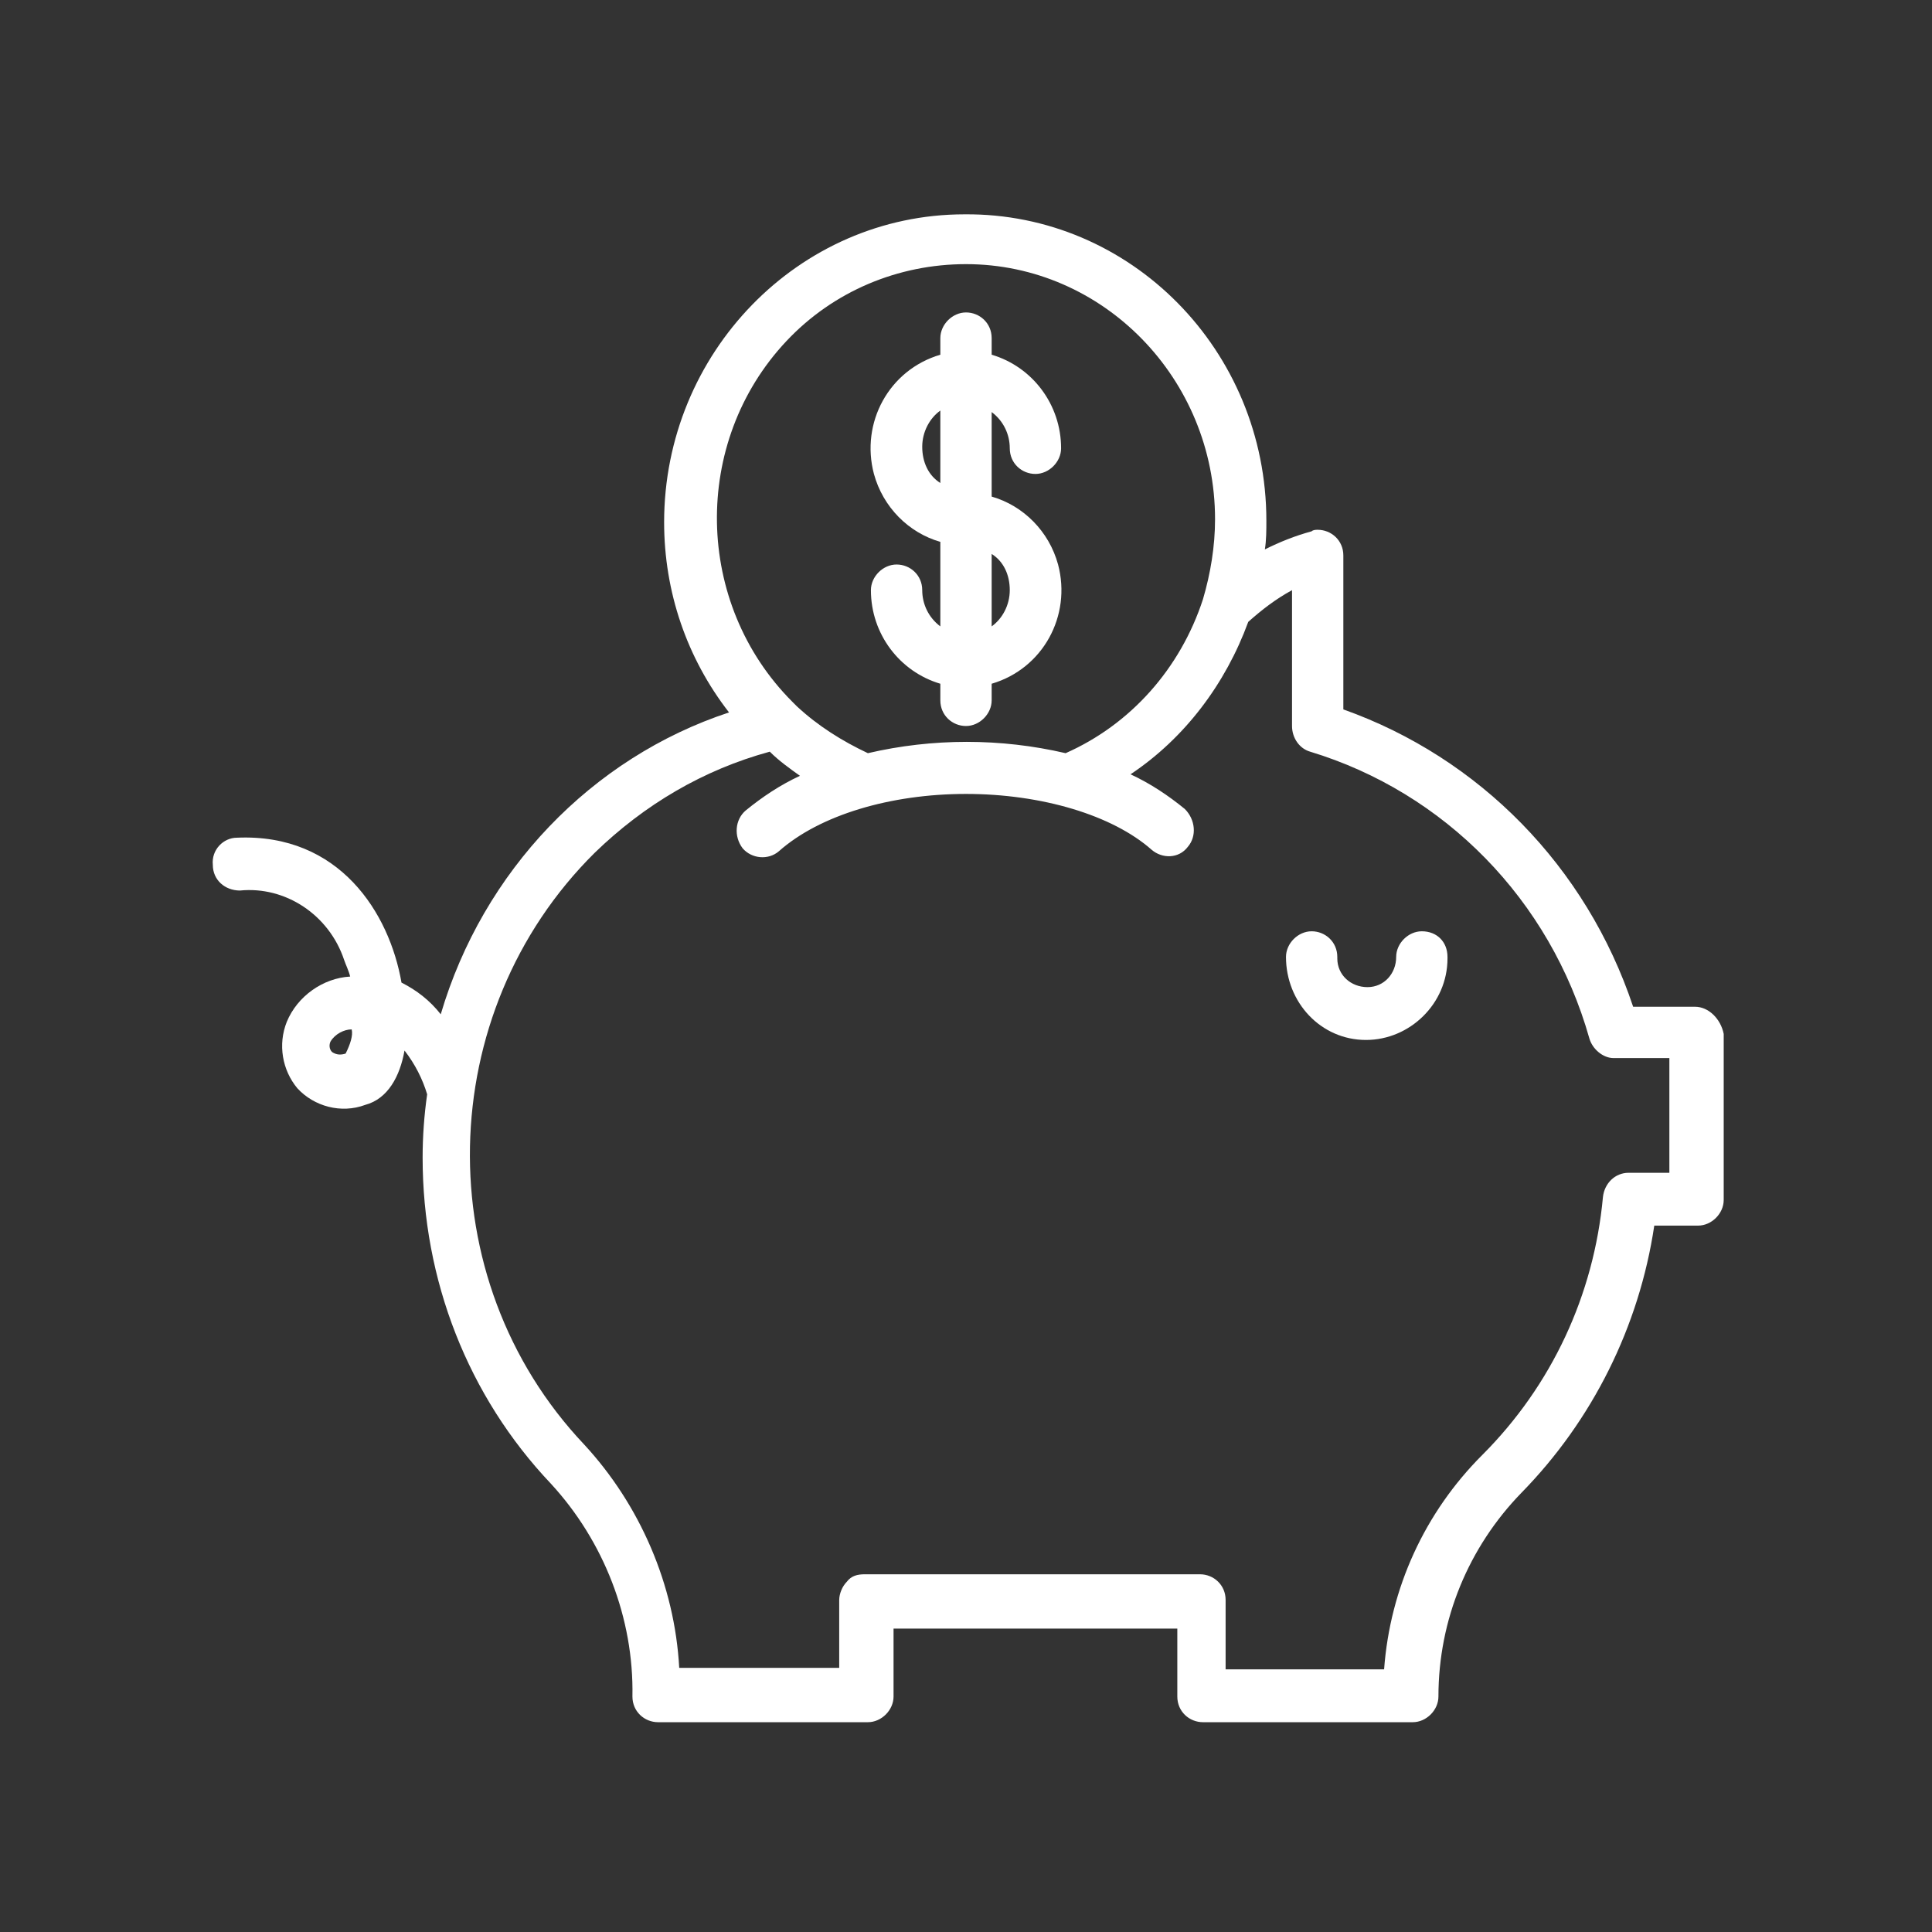 <svg version="1.1" id="Layer_1" xmlns="http://www.w3.org/2000/svg" xmlns:xlink="http://www.w3.org/1999/xlink" x="0px" y="0px" viewBox="0 0 128 128" style="enable-background:new 0 0 128 128;" xml:space="preserve">
	<rect x="0" y="0" width="128" height="128" fill="#333333" stroke="none"/>
	<g>
		<path fill="#FFFFFF" d="M112.3,66.7h-4.1C105.1,57.4,98,50.2,89,47V36.8c0-1-0.8-1.7-1.7-1.7c-0.1,0-0.3,0-0.4,0.1c-1.1,0.3-2.1,0.7-3.1,1.2 c0.1-0.6,0.1-1.3,0.1-1.9c0-11.3-9-20.4-20-20.3c-11,0-19.9,9.2-19.9,20.4c0,4.6,1.5,9,4.3,12.6C39.2,50.2,32,57.7,29.2,67.2 c-0.7-0.9-1.6-1.6-2.6-2.1c-0.8-4.6-4.1-9.9-10.9-9.6c-0.9,0-1.7,0.8-1.6,1.8c0,1,0.8,1.7,1.8,1.7l0,0c3-0.3,5.9,1.6,6.9,4.6 c0.1,0.3,0.3,0.7,0.4,1.1c-1.8,0.1-3.5,1.3-4.2,3c-0.6,1.5-0.3,3.2,0.7,4.4c1.1,1.2,2.9,1.7,4.5,1.1c1.5-0.4,2.3-1.9,2.6-3.6 c0.7,0.9,1.2,1.9,1.5,2.9c-0.2,1.4-0.3,2.8-0.3,4.2c0,8.1,3,15.8,8.5,21.6c3.5,3.8,5.5,8.9,5.4,14.1c0,1,0.8,1.7,1.7,1.7h13.9 c0.9,0,1.7-0.8,1.7-1.7c0,0,0,0,0,0v-4.5h18.8v4.5c0,1,0.8,1.7,1.7,1.7c0,0,0,0,0,0h13.9c0.9,0,1.7-0.8,1.7-1.7 c0-5.1,2-9.9,5.5-13.5c4.7-4.8,7.8-11,8.8-17.7h2.9c0.9,0,1.7-0.8,1.7-1.7v-11C114,67.5,113.2,66.7,112.3,66.7z M22.9,69.8 c-0.3,0.1-0.6,0.1-0.9-0.1c-0.2-0.2-0.2-0.5-0.1-0.7c0.3-0.5,0.9-0.8,1.4-0.8C23.4,68.6,23.2,69.2,22.9,69.8z M64,17.5 c9.1,0,16.5,7.6,16.5,16.9c0,1.8-0.3,3.6-0.8,5.3v0c-1.5,4.6-4.8,8.3-9.1,10.2c-4.3-1-8.8-1-13.1,0c-1.7-0.8-3.3-1.8-4.7-3.1 c-0.1-0.1-0.2-0.2-0.3-0.3C46,40,45.8,29.3,52.1,22.6C55.2,19.3,59.5,17.5,64,17.5z M110.6,77.7h-2.7c-0.9,0-1.6,0.7-1.7,1.6 c-0.6,6.5-3.4,12.5-8,17.1c-3.8,3.8-6.1,8.8-6.5,14.2H81.2V106c0-1-0.8-1.7-1.7-1.7H58.2c-0.2,0-0.5,0-0.7,0l-0.2,0 c-0.5,0-0.9,0.1-1.2,0.5c-0.3,0.3-0.5,0.8-0.5,1.2v4.5H45c-0.3-5.5-2.6-10.8-6.3-14.8c-10.4-11-10-28.6,0.7-39.2 c3.3-3.2,7.2-5.5,11.6-6.7c0.6,0.6,1.3,1.1,2,1.6c-1.3,0.6-2.5,1.4-3.6,2.3c-0.7,0.6-0.8,1.7-0.2,2.5c0.6,0.7,1.7,0.8,2.4,0.2 C54.3,54,59,52.6,64,52.6s9.7,1.4,12.3,3.7c0.7,0.6,1.8,0.6,2.4-0.2c0.6-0.7,0.5-1.8-0.2-2.5c-1.1-0.9-2.3-1.7-3.6-2.3 c3.6-2.4,6.3-6,7.8-10.1c0.9-0.8,1.8-1.5,2.9-2.1v9c0,0.8,0.5,1.5,1.2,1.7c8.9,2.7,15.9,9.8,18.5,19c0.2,0.7,0.9,1.3,1.6,1.3h3.7 L110.6,77.7z"></path>
		<path fill="#FFFFFF" d="M94.2,61.7c-0.9,0-1.7,0.8-1.7,1.7c0,1.1-0.8,2-1.9,2s-2-0.8-2-1.9c0,0,0-0.1,0-0.1c0-1-0.8-1.7-1.7-1.7 c-0.9,0-1.7,0.8-1.7,1.7l0,0c0,3,2.3,5.5,5.3,5.5c2.9,0,5.4-2.4,5.4-5.4c0,0,0-0.1,0-0.1C95.9,62.4,95.2,61.7,94.2,61.7 C94.2,61.7,94.2,61.7,94.2,61.7z"></path>
		<path fill="#FFFFFF" d="M61.1,39.1c0-1-0.8-1.7-1.7-1.7s-1.7,0.8-1.7,1.7c0,2.9,1.9,5.4,4.6,6.2v1.1c0,1,0.8,1.7,1.7,1.7c0.9,0,1.7-0.8,1.7-1.7 v-1.1c3.4-1,5.3-4.5,4.4-7.9c-0.6-2.2-2.3-3.9-4.4-4.5v-5.6c0.8,0.6,1.2,1.5,1.2,2.4c0,1,0.8,1.7,1.7,1.7c0.9,0,1.7-0.8,1.7-1.7 c0-2.9-1.9-5.4-4.6-6.2v-1.1c0-1-0.8-1.7-1.7-1.7c-0.9,0-1.7,0.8-1.7,1.7v1.1c-3.4,1-5.3,4.5-4.4,7.9c0.6,2.2,2.3,3.9,4.4,4.5v5.6 C61.5,40.9,61.1,40,61.1,39.1z M66.9,39.1c0,1-0.5,1.9-1.2,2.4v-4.8C66.5,37.2,66.9,38.1,66.9,39.1z M61.1,29.6 c0-1,0.5-1.9,1.2-2.4v4.8C61.5,31.5,61.1,30.6,61.1,29.6z"></path>
	</g>
</svg>